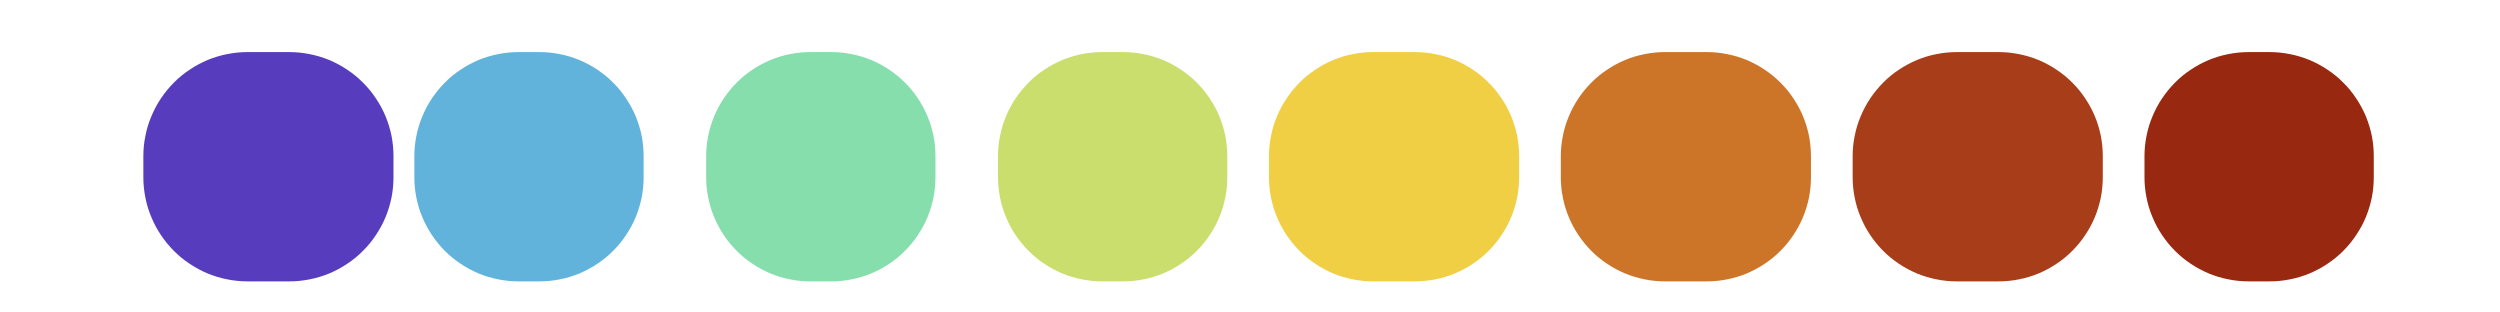 <?xml version="1.0" encoding="UTF-8" standalone="no"?>
<!-- Created with Inkscape (http://www.inkscape.org/) -->

<svg
   xmlns:dc="http://purl.org/dc/elements/1.1/"
   xmlns:cc="http://creativecommons.org/ns#"
   xmlns:rdf="http://www.w3.org/1999/02/22-rdf-syntax-ns#"
   xmlns:svg="http://www.w3.org/2000/svg"
   xmlns="http://www.w3.org/2000/svg"
   xmlns:sodipodi="http://sodipodi.sourceforge.net/DTD/sodipodi-0.dtd"
   xmlns:inkscape="http://www.inkscape.org/namespaces/inkscape"
   width="160"
   height="20"
   viewBox="0 0 42.333 5.292"
   version="1.1"
   id="svg8122"
   inkscape:version="0.92.5 (2060ec1f9f, 2020-04-08)"
   sodipodi:docname="radiation.svg">
  <defs
     id="defs8116" />
  <sodipodi:namedview
     id="base"
     pagecolor="#ffffff"
     bordercolor="#666666"
     borderopacity="1.0"
     inkscape:pageopacity="0.0"
     inkscape:pageshadow="2"
     inkscape:zoom="1.979899"
     inkscape:cx="82.87633"
     inkscape:cy="-118.14894"
     inkscape:document-units="mm"
     inkscape:current-layer="layer1"
     showgrid="false"
     inkscape:window-width="1600"
     inkscape:window-height="851"
     inkscape:window-x="0"
     inkscape:window-y="25"
     inkscape:window-maximized="1"
     units="px" />
  <g
     inkscape:label="Layer 1"
     inkscape:groupmode="layer"
     id="layer1"
     transform="translate(191.231,-7.143)">
    <g
       transform="matrix(0.353,0,0,0.353,-399.546,-273.316)"
       id="g8097">
      <path
         style="fill:#f0cf45;fill-opacity:1;fill-rule:nonzero;stroke:none"
         d="m 651,803 v -1 c 0,-0.328 0.031,-0.652 0.098,-0.977 0.062,-0.32 0.156,-0.633 0.285,-0.938 0.125,-0.301 0.277,-0.59 0.461,-0.863 0.184,-0.273 0.391,-0.527 0.621,-0.758 0.23,-0.234 0.484,-0.441 0.758,-0.621 0.273,-0.184 0.562,-0.336 0.863,-0.465 0.305,-0.125 0.617,-0.219 0.938,-0.281 C 655.348,797.031 655.672,797 656,797 h 2 c 0.328,0 0.652,0.031 0.977,0.098 0.32,0.062 0.633,0.156 0.938,0.281 0.305,0.129 0.59,0.281 0.863,0.465 0.273,0.18 0.527,0.387 0.758,0.621 0.234,0.23 0.441,0.484 0.621,0.758 0.184,0.273 0.34,0.562 0.465,0.863 0.125,0.305 0.219,0.617 0.285,0.938 C 662.969,801.348 663,801.672 663,802 v 1 c 0,0.328 -0.031,0.652 -0.094,0.977 -0.066,0.32 -0.16,0.633 -0.285,0.938 -0.125,0.301 -0.281,0.59 -0.465,0.863 -0.18,0.273 -0.387,0.527 -0.621,0.758 -0.23,0.234 -0.484,0.441 -0.758,0.621 -0.273,0.184 -0.559,0.336 -0.863,0.465 -0.305,0.125 -0.617,0.219 -0.938,0.281 C 658.652,807.969 658.328,808 658,808 h -2 c -0.328,0 -0.652,-0.031 -0.977,-0.098 -0.32,-0.062 -0.633,-0.156 -0.938,-0.281 -0.301,-0.129 -0.59,-0.281 -0.863,-0.465 -0.273,-0.18 -0.527,-0.387 -0.758,-0.621 -0.23,-0.23 -0.438,-0.484 -0.621,-0.758 -0.184,-0.273 -0.336,-0.562 -0.461,-0.863 -0.129,-0.305 -0.223,-0.617 -0.285,-0.938 C 651.031,803.652 651,803.328 651,803 Z m 0,0"
         id="path4305"
         inkscape:connector-curvature="0" />
      <path
         style="fill:#cc7528;fill-opacity:1;fill-rule:nonzero;stroke:none"
         d="m 665,803 v -1 c 0,-0.328 0.031,-0.652 0.098,-0.977 0.062,-0.32 0.156,-0.633 0.285,-0.938 0.125,-0.301 0.277,-0.59 0.461,-0.863 0.184,-0.273 0.391,-0.527 0.621,-0.758 0.23,-0.234 0.484,-0.441 0.758,-0.621 0.273,-0.184 0.562,-0.336 0.863,-0.465 0.305,-0.125 0.617,-0.219 0.938,-0.281 C 669.348,797.031 669.672,797 670,797 h 2 c 0.328,0 0.652,0.031 0.977,0.098 0.32,0.062 0.633,0.156 0.938,0.281 0.305,0.129 0.59,0.281 0.863,0.465 0.273,0.18 0.527,0.387 0.758,0.621 0.234,0.23 0.441,0.484 0.621,0.758 0.184,0.273 0.34,0.562 0.465,0.863 0.125,0.305 0.219,0.617 0.285,0.938 C 676.969,801.348 677,801.672 677,802 v 1 c 0,0.328 -0.031,0.652 -0.094,0.977 -0.066,0.32 -0.16,0.633 -0.285,0.938 -0.125,0.301 -0.281,0.59 -0.465,0.863 -0.18,0.273 -0.387,0.527 -0.621,0.758 -0.23,0.234 -0.484,0.441 -0.758,0.621 -0.273,0.184 -0.559,0.336 -0.863,0.465 -0.305,0.125 -0.617,0.219 -0.938,0.281 C 672.652,807.969 672.328,808 672,808 h -2 c -0.328,0 -0.652,-0.031 -0.977,-0.098 -0.32,-0.062 -0.633,-0.156 -0.938,-0.281 -0.301,-0.129 -0.59,-0.281 -0.863,-0.465 -0.273,-0.18 -0.527,-0.387 -0.758,-0.621 -0.23,-0.23 -0.438,-0.484 -0.621,-0.758 -0.184,-0.273 -0.336,-0.562 -0.461,-0.863 -0.129,-0.305 -0.223,-0.617 -0.285,-0.938 C 665.031,803.652 665,803.328 665,803 Z m 0,0"
         id="path4307"
         inkscape:connector-curvature="0" />
      <path
         style="fill:#a83d19;fill-opacity:1;fill-rule:nonzero;stroke:none"
         d="m 679,803 v -1 c 0,-0.328 0.031,-0.652 0.098,-0.977 0.062,-0.32 0.156,-0.633 0.285,-0.938 0.125,-0.301 0.277,-0.59 0.461,-0.863 0.184,-0.273 0.391,-0.527 0.621,-0.758 0.23,-0.234 0.484,-0.441 0.758,-0.621 0.273,-0.184 0.562,-0.336 0.863,-0.465 0.305,-0.125 0.617,-0.219 0.938,-0.281 C 683.348,797.031 683.672,797 684,797 h 2 c 0.328,0 0.652,0.031 0.977,0.098 0.32,0.062 0.633,0.156 0.938,0.281 0.305,0.129 0.59,0.281 0.863,0.465 0.273,0.18 0.527,0.387 0.758,0.621 0.234,0.23 0.441,0.484 0.621,0.758 0.184,0.273 0.34,0.562 0.465,0.863 0.125,0.305 0.219,0.617 0.285,0.938 C 690.969,801.348 691,801.672 691,802 v 1 c 0,0.328 -0.031,0.652 -0.094,0.977 -0.066,0.32 -0.16,0.633 -0.285,0.938 -0.125,0.301 -0.281,0.59 -0.465,0.863 -0.18,0.273 -0.387,0.527 -0.621,0.758 -0.23,0.234 -0.484,0.441 -0.758,0.621 -0.273,0.184 -0.559,0.336 -0.863,0.465 -0.305,0.125 -0.617,0.219 -0.938,0.281 C 686.652,807.969 686.328,808 686,808 h -2 c -0.328,0 -0.652,-0.031 -0.977,-0.098 -0.32,-0.062 -0.633,-0.156 -0.938,-0.281 -0.301,-0.129 -0.59,-0.281 -0.863,-0.465 -0.273,-0.18 -0.527,-0.387 -0.758,-0.621 -0.23,-0.23 -0.438,-0.484 -0.621,-0.758 -0.184,-0.273 -0.336,-0.562 -0.461,-0.863 -0.129,-0.305 -0.223,-0.617 -0.285,-0.938 C 679.031,803.652 679,803.328 679,803 Z m 0,0"
         id="path4309"
         inkscape:connector-curvature="0" />
      <path
         style="fill:#992811;fill-opacity:1;fill-rule:nonzero;stroke:none"
         d="m 693,803 v -1 c 0,-0.328 0.031,-0.652 0.098,-0.977 0.062,-0.32 0.156,-0.633 0.285,-0.938 0.125,-0.301 0.277,-0.59 0.461,-0.863 0.184,-0.273 0.391,-0.527 0.621,-0.758 0.23,-0.234 0.484,-0.441 0.758,-0.621 0.273,-0.184 0.562,-0.336 0.863,-0.465 0.305,-0.125 0.617,-0.219 0.938,-0.281 C 697.348,797.031 697.672,797 698,797 h 1 c 0.328,0 0.652,0.031 0.977,0.098 0.32,0.062 0.633,0.156 0.938,0.281 0.305,0.129 0.59,0.281 0.863,0.465 0.273,0.18 0.527,0.387 0.758,0.621 0.234,0.23 0.441,0.484 0.621,0.758 0.184,0.273 0.34,0.562 0.465,0.863 0.125,0.305 0.219,0.617 0.285,0.938 C 703.969,801.348 704,801.672 704,802 v 1 c 0,0.328 -0.031,0.652 -0.094,0.977 -0.066,0.32 -0.16,0.633 -0.285,0.938 -0.125,0.301 -0.281,0.59 -0.465,0.863 -0.18,0.273 -0.387,0.527 -0.621,0.758 -0.23,0.234 -0.484,0.441 -0.758,0.621 -0.273,0.184 -0.559,0.336 -0.863,0.465 -0.305,0.125 -0.617,0.219 -0.938,0.281 C 699.652,807.969 699.328,808 699,808 h -1 c -0.328,0 -0.652,-0.031 -0.977,-0.098 -0.32,-0.062 -0.633,-0.156 -0.938,-0.281 -0.301,-0.129 -0.59,-0.281 -0.863,-0.465 -0.273,-0.18 -0.527,-0.387 -0.758,-0.621 -0.23,-0.23 -0.438,-0.484 -0.621,-0.758 -0.184,-0.273 -0.336,-0.562 -0.461,-0.863 -0.129,-0.305 -0.223,-0.617 -0.285,-0.938 C 693.031,803.652 693,803.328 693,803 Z m 0,0"
         id="path4311"
         inkscape:connector-curvature="0" />
      <path
         style="fill:#cade6e;fill-opacity:1;fill-rule:nonzero;stroke:none"
         d="m 638,803 v -1 c 0,-0.328 0.031,-0.652 0.098,-0.977 0.062,-0.32 0.156,-0.633 0.285,-0.938 0.125,-0.301 0.277,-0.59 0.461,-0.863 0.184,-0.273 0.391,-0.527 0.621,-0.758 0.23,-0.234 0.484,-0.441 0.758,-0.621 0.273,-0.184 0.562,-0.336 0.863,-0.465 0.305,-0.125 0.617,-0.219 0.938,-0.281 C 642.348,797.031 642.672,797 643,797 h 1 c 0.328,0 0.652,0.031 0.977,0.098 0.32,0.062 0.633,0.156 0.938,0.281 0.305,0.129 0.59,0.281 0.863,0.465 0.273,0.18 0.527,0.387 0.758,0.621 0.234,0.23 0.441,0.484 0.621,0.758 0.184,0.273 0.34,0.562 0.465,0.863 0.125,0.305 0.219,0.617 0.285,0.938 C 648.969,801.348 649,801.672 649,802 v 1 c 0,0.328 -0.031,0.652 -0.094,0.977 -0.066,0.32 -0.16,0.633 -0.285,0.938 -0.125,0.301 -0.281,0.59 -0.465,0.863 -0.18,0.273 -0.387,0.527 -0.621,0.758 -0.23,0.234 -0.484,0.441 -0.758,0.621 -0.273,0.184 -0.559,0.336 -0.863,0.465 -0.305,0.125 -0.617,0.219 -0.938,0.281 C 644.652,807.969 644.328,808 644,808 h -1 c -0.328,0 -0.652,-0.031 -0.977,-0.098 -0.32,-0.062 -0.633,-0.156 -0.938,-0.281 -0.301,-0.129 -0.59,-0.281 -0.863,-0.465 -0.273,-0.18 -0.527,-0.387 -0.758,-0.621 -0.23,-0.23 -0.438,-0.484 -0.621,-0.758 -0.184,-0.273 -0.336,-0.562 -0.461,-0.863 -0.129,-0.305 -0.223,-0.617 -0.285,-0.938 C 638.031,803.652 638,803.328 638,803 Z m 0,0"
         id="path4313"
         inkscape:connector-curvature="0" />
      <path
         style="fill:#85deab;fill-opacity:1;fill-rule:nonzero;stroke:none"
         d="m 624,803 v -1 c 0,-0.328 0.031,-0.652 0.098,-0.977 0.062,-0.32 0.156,-0.633 0.285,-0.938 0.125,-0.301 0.277,-0.59 0.461,-0.863 0.184,-0.273 0.391,-0.527 0.621,-0.758 0.23,-0.234 0.484,-0.441 0.758,-0.621 0.273,-0.184 0.562,-0.336 0.863,-0.465 0.305,-0.125 0.617,-0.219 0.938,-0.281 C 628.348,797.031 628.672,797 629,797 h 1 c 0.328,0 0.652,0.031 0.977,0.098 0.32,0.062 0.633,0.156 0.938,0.281 0.305,0.129 0.59,0.281 0.863,0.465 0.273,0.18 0.527,0.387 0.758,0.621 0.234,0.23 0.441,0.484 0.621,0.758 0.184,0.273 0.34,0.562 0.465,0.863 0.125,0.305 0.219,0.617 0.285,0.938 C 634.969,801.348 635,801.672 635,802 v 1 c 0,0.328 -0.031,0.652 -0.094,0.977 -0.066,0.32 -0.16,0.633 -0.285,0.938 -0.125,0.301 -0.281,0.59 -0.465,0.863 -0.18,0.273 -0.387,0.527 -0.621,0.758 -0.23,0.234 -0.484,0.441 -0.758,0.621 -0.273,0.184 -0.559,0.336 -0.863,0.465 -0.305,0.125 -0.617,0.219 -0.938,0.281 C 630.652,807.969 630.328,808 630,808 h -1 c -0.328,0 -0.652,-0.031 -0.977,-0.098 -0.32,-0.062 -0.633,-0.156 -0.938,-0.281 -0.301,-0.129 -0.59,-0.281 -0.863,-0.465 -0.273,-0.18 -0.527,-0.387 -0.758,-0.621 -0.23,-0.23 -0.438,-0.484 -0.621,-0.758 -0.184,-0.273 -0.336,-0.562 -0.461,-0.863 -0.129,-0.305 -0.223,-0.617 -0.285,-0.938 C 624.031,803.652 624,803.328 624,803 Z m 0,0"
         id="path4315"
         inkscape:connector-curvature="0" />
      <path
         style="fill:#61b3dc;fill-opacity:1;fill-rule:nonzero;stroke:none"
         d="m 610,803 v -1 c 0,-0.328 0.031,-0.652 0.098,-0.977 0.062,-0.32 0.156,-0.633 0.285,-0.938 0.125,-0.301 0.277,-0.59 0.461,-0.863 0.184,-0.273 0.391,-0.527 0.621,-0.758 0.23,-0.234 0.484,-0.441 0.758,-0.621 0.273,-0.184 0.562,-0.336 0.863,-0.465 0.305,-0.125 0.617,-0.219 0.938,-0.281 C 614.348,797.031 614.672,797 615,797 h 1 c 0.328,0 0.652,0.031 0.977,0.098 0.32,0.062 0.633,0.156 0.938,0.281 0.305,0.129 0.59,0.281 0.863,0.465 0.273,0.18 0.527,0.387 0.758,0.621 0.234,0.23 0.441,0.484 0.621,0.758 0.184,0.273 0.34,0.562 0.465,0.863 0.125,0.305 0.219,0.617 0.285,0.938 C 620.969,801.348 621,801.672 621,802 v 1 c 0,0.328 -0.031,0.652 -0.094,0.977 -0.066,0.32 -0.16,0.633 -0.285,0.938 -0.125,0.301 -0.281,0.59 -0.465,0.863 -0.18,0.273 -0.387,0.527 -0.621,0.758 -0.23,0.234 -0.484,0.441 -0.758,0.621 -0.273,0.184 -0.559,0.336 -0.863,0.465 -0.305,0.125 -0.617,0.219 -0.938,0.281 C 616.652,807.969 616.328,808 616,808 h -1 c -0.328,0 -0.652,-0.031 -0.977,-0.098 -0.32,-0.062 -0.633,-0.156 -0.938,-0.281 -0.301,-0.129 -0.59,-0.281 -0.863,-0.465 -0.273,-0.18 -0.527,-0.387 -0.758,-0.621 -0.23,-0.23 -0.438,-0.484 -0.621,-0.758 -0.184,-0.273 -0.336,-0.562 -0.461,-0.863 -0.129,-0.305 -0.223,-0.617 -0.285,-0.938 C 610.031,803.652 610,803.328 610,803 Z m 0,0"
         id="path4317"
         inkscape:connector-curvature="0" />
      <path
         style="fill:#573dbd;fill-opacity:1;fill-rule:nonzero;stroke:none"
         d="m 597,803 v -1 c 0,-0.328 0.031,-0.652 0.098,-0.977 0.062,-0.32 0.156,-0.633 0.285,-0.938 0.125,-0.301 0.277,-0.59 0.461,-0.863 0.184,-0.273 0.391,-0.527 0.621,-0.758 0.23,-0.234 0.484,-0.441 0.758,-0.621 0.273,-0.184 0.562,-0.336 0.863,-0.465 0.305,-0.125 0.617,-0.219 0.938,-0.281 C 601.348,797.031 601.672,797 602,797 h 2 c 0.328,0 0.652,0.031 0.977,0.098 0.32,0.062 0.633,0.156 0.938,0.281 0.305,0.129 0.59,0.281 0.863,0.465 0.273,0.18 0.527,0.387 0.758,0.621 0.234,0.23 0.441,0.484 0.621,0.758 0.184,0.273 0.34,0.562 0.465,0.863 0.125,0.305 0.219,0.617 0.285,0.938 C 608.969,801.348 609,801.672 609,802 v 1 c 0,0.328 -0.031,0.652 -0.094,0.977 -0.066,0.32 -0.16,0.633 -0.285,0.938 -0.125,0.301 -0.281,0.59 -0.465,0.863 -0.18,0.273 -0.387,0.527 -0.621,0.758 -0.23,0.234 -0.484,0.441 -0.758,0.621 -0.273,0.184 -0.559,0.336 -0.863,0.465 -0.305,0.125 -0.617,0.219 -0.938,0.281 C 604.652,807.969 604.328,808 604,808 h -2 c -0.328,0 -0.652,-0.031 -0.977,-0.098 -0.32,-0.062 -0.633,-0.156 -0.938,-0.281 -0.301,-0.129 -0.59,-0.281 -0.863,-0.465 -0.273,-0.18 -0.527,-0.387 -0.758,-0.621 -0.23,-0.23 -0.438,-0.484 -0.621,-0.758 -0.184,-0.273 -0.336,-0.562 -0.461,-0.863 -0.129,-0.305 -0.223,-0.617 -0.285,-0.938 C 597.031,803.652 597,803.328 597,803 Z m 0,0"
         id="path4319"
         inkscape:connector-curvature="0" />
    </g>
  </g>
</svg>
